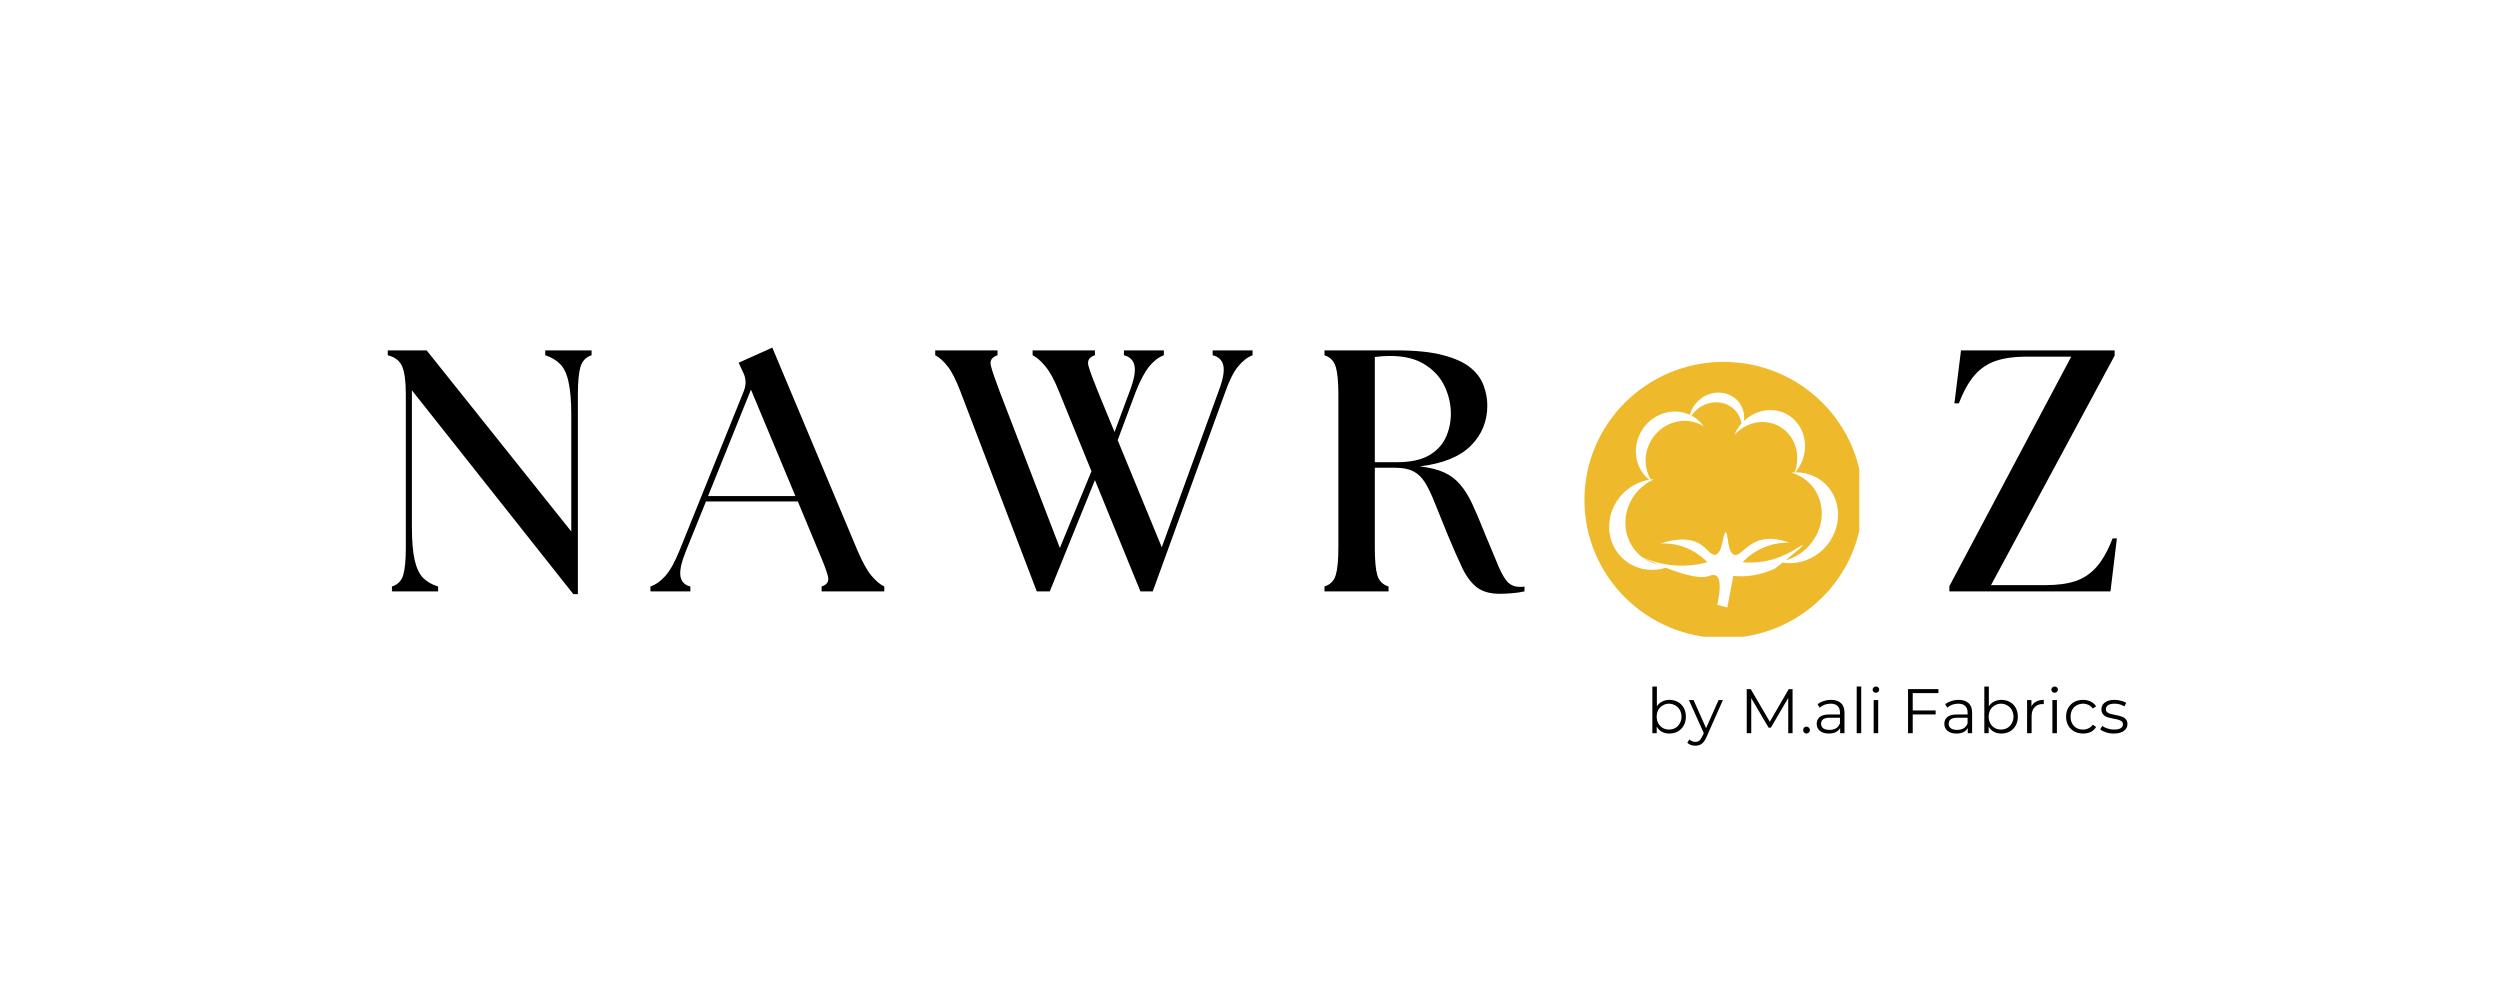 <svg xmlns="http://www.w3.org/2000/svg" xmlns:xlink="http://www.w3.org/1999/xlink" width="300" zoomAndPan="magnify" viewBox="0 0 224.88 90" height="120" preserveAspectRatio="xMidYMid meet" version="1.0"><defs><g/><clipPath id="4414ed9391"><rect x="0" width="164" y="0" height="32"/></clipPath><clipPath id="dc5cd4799d"><path d="M 142.539 32.566 L 167.277 32.566 L 167.277 57.305 L 142.539 57.305 Z M 142.539 32.566 " clip-rule="nonzero"/></clipPath><clipPath id="ac7f3867d0"><path d="M 3 3 L 8 3 L 8 7.906 L 3 7.906 Z M 3 3 " clip-rule="nonzero"/></clipPath><clipPath id="30679795e6"><path d="M 40 2 L 43.898 2 L 43.898 7 L 40 7 Z M 40 2 " clip-rule="nonzero"/></clipPath><clipPath id="006b82afd3"><rect x="0" width="44" y="0" height="8"/></clipPath></defs><g transform="matrix(1, 0, 0, 1, 33, 28)"><g clip-path="url(#4414ed9391)"><g fill="#000000" fill-opacity="1"><g transform="translate(0.761, 25.223)"><g><path d="M 17.781 0.25 L 3.25 -18.094 L 3.25 -5.797 C 3.25 -4.535 3.332 -3.539 3.5 -2.812 C 3.664 -2.094 3.922 -1.555 4.266 -1.203 C 4.617 -0.859 5.066 -0.602 5.609 -0.438 L 5.609 0 L 1.453 0 L 1.453 -0.438 C 1.973 -0.602 2.312 -0.945 2.469 -1.469 C 2.625 -2 2.703 -2.82 2.703 -3.938 L 2.703 -17.75 C 2.703 -18.863 2.598 -19.68 2.391 -20.203 C 2.18 -20.734 1.742 -21.082 1.078 -21.25 L 1.078 -21.688 L 4.578 -21.688 L 17.594 -5.391 L 17.594 -15.891 C 17.594 -17.148 17.508 -18.141 17.344 -18.859 C 17.188 -19.586 16.93 -20.125 16.578 -20.469 C 16.223 -20.82 15.781 -21.082 15.25 -21.25 L 15.25 -21.688 L 19.422 -21.688 L 19.422 -21.25 C 18.91 -21.082 18.578 -20.734 18.422 -20.203 C 18.266 -19.68 18.188 -18.863 18.188 -17.75 L 18.188 0.25 Z M 17.781 0.25 "/></g></g></g><g fill="#000000" fill-opacity="1"><g transform="translate(26.135, 25.223)"><g><path d="M -0.656 0 L -0.656 -0.438 C -0.176 -0.602 0.27 -0.922 0.688 -1.391 C 1.113 -1.867 1.535 -2.625 1.953 -3.656 L 7.75 -18.031 C 7.977 -18.613 7.957 -19.172 7.688 -19.703 L 7.281 -20.578 L 10.312 -21.938 L 18 -3.625 C 18.438 -2.613 18.852 -1.867 19.25 -1.391 C 19.656 -0.922 20.035 -0.602 20.391 -0.438 L 20.391 0 L 14.75 0 L 14.75 -0.438 C 15.258 -0.602 15.445 -0.922 15.312 -1.391 C 15.188 -1.867 14.906 -2.613 14.469 -3.625 L 12.609 -8.094 L 4.344 -8.094 L 2.547 -3.656 C 2.129 -2.625 1.961 -1.859 2.047 -1.359 C 2.129 -0.867 2.426 -0.562 2.938 -0.438 L 2.938 0 Z M 4.531 -8.578 L 12.391 -8.578 L 8.391 -18.156 Z M 4.531 -8.578 "/></g></g></g><g fill="#000000" fill-opacity="1"><g transform="translate(50.921, 25.223)"><g><path d="M 11.312 -18.031 C 10.895 -19.062 10.484 -19.812 10.078 -20.281 C 9.68 -20.758 9.305 -21.082 8.953 -21.25 L 8.953 -21.688 L 14.562 -21.688 L 14.562 -21.25 C 14.039 -21.082 13.848 -20.758 13.984 -20.281 C 14.117 -19.812 14.395 -19.062 14.812 -18.031 L 16.328 -14.344 L 17.688 -18 C 18.082 -19.031 18.227 -19.797 18.125 -20.297 C 18.02 -20.805 17.703 -21.125 17.172 -21.25 L 17.172 -21.688 L 20.766 -21.688 L 20.766 -21.25 C 20.305 -21.082 19.875 -20.754 19.469 -20.266 C 19.07 -19.785 18.664 -19.031 18.25 -18 L 16.609 -13.609 L 20.578 -3.969 L 25.688 -18 C 26.082 -19.031 26.227 -19.797 26.125 -20.297 C 26.02 -20.805 25.695 -21.125 25.156 -21.25 L 25.156 -21.688 L 28.75 -21.688 L 28.75 -21.25 C 28.301 -21.082 27.875 -20.754 27.469 -20.266 C 27.062 -19.785 26.676 -19.031 26.312 -18 L 19.766 0 L 18.656 0 L 14.562 -10.016 L 10.5 0 L 9.328 0 L 2.453 -18 C 2.055 -19.051 1.664 -19.812 1.281 -20.281 C 0.906 -20.758 0.539 -21.082 0.188 -21.25 L 0.188 -21.688 L 5.797 -21.688 L 5.797 -21.25 C 5.273 -21.082 5.078 -20.758 5.203 -20.281 C 5.328 -19.812 5.586 -19.051 5.984 -18 L 11.406 -3.906 L 14.25 -10.812 Z M 11.312 -18.031 "/></g></g></g><g fill="#000000" fill-opacity="1"><g transform="translate(84.69, 25.223)"><g><path d="M 17.234 0.219 C 16.379 0.219 15.695 0.031 15.188 -0.344 C 14.688 -0.727 14.242 -1.312 13.859 -2.094 C 13.484 -2.883 13.047 -3.879 12.547 -5.078 C 12.086 -6.211 11.703 -7.164 11.391 -7.938 C 11.086 -8.719 10.789 -9.336 10.5 -9.797 C 10.207 -10.266 9.852 -10.602 9.438 -10.812 C 9.031 -11.02 8.488 -11.125 7.812 -11.125 L 5.984 -11.125 L 5.984 -3.938 C 5.984 -2.82 6.055 -2 6.203 -1.469 C 6.359 -0.945 6.695 -0.602 7.219 -0.438 L 7.219 0 L 1.453 0 L 1.453 -0.438 C 1.973 -0.602 2.312 -0.945 2.469 -1.469 C 2.625 -2 2.703 -2.82 2.703 -3.938 L 2.703 -17.75 C 2.703 -18.863 2.625 -19.68 2.469 -20.203 C 2.312 -20.734 1.973 -21.082 1.453 -21.25 L 1.453 -21.688 L 7.969 -21.688 C 9.656 -21.688 11.031 -21.547 12.094 -21.266 C 13.156 -20.992 13.977 -20.625 14.562 -20.156 C 15.145 -19.688 15.547 -19.148 15.766 -18.547 C 15.992 -17.953 16.109 -17.348 16.109 -16.734 C 16.109 -15.305 15.613 -14.098 14.625 -13.109 C 13.633 -12.117 12.102 -11.5 10.031 -11.25 C 10.906 -11.145 11.625 -10.969 12.188 -10.719 C 12.758 -10.469 13.242 -10.109 13.641 -9.641 C 14.047 -9.18 14.414 -8.594 14.75 -7.875 C 15.082 -7.164 15.453 -6.297 15.859 -5.266 C 16.422 -3.898 16.852 -2.863 17.156 -2.156 C 17.469 -1.457 17.758 -0.988 18.031 -0.75 C 18.301 -0.52 18.625 -0.406 19 -0.406 C 19.082 -0.406 19.156 -0.406 19.219 -0.406 C 19.289 -0.406 19.367 -0.414 19.453 -0.438 L 19.453 0 C 19.109 0.082 18.719 0.141 18.281 0.172 C 17.844 0.203 17.492 0.219 17.234 0.219 Z M 5.984 -11.625 L 7.969 -11.625 C 9.145 -11.625 10.086 -11.816 10.797 -12.203 C 11.504 -12.598 12.02 -13.129 12.344 -13.797 C 12.664 -14.473 12.828 -15.203 12.828 -15.984 C 12.828 -16.836 12.641 -17.66 12.266 -18.453 C 11.898 -19.242 11.312 -19.895 10.5 -20.406 C 9.695 -20.926 8.645 -21.188 7.344 -21.188 C 6.906 -21.188 6.453 -21.156 5.984 -21.094 Z M 5.984 -11.625 "/></g></g></g><g fill="#000000" fill-opacity="1"><g transform="translate(108.701, 25.223)"><g/></g></g><g fill="#000000" fill-opacity="1"><g transform="translate(119.762, 25.223)"><g/></g></g><g fill="#000000" fill-opacity="1"><g transform="translate(130.822, 25.223)"><g/></g></g><g fill="#000000" fill-opacity="1"><g transform="translate(141.883, 25.223)"><g><path d="M 0.5 0 L 0.5 -0.469 L 11.469 -21.125 L 7.375 -21.125 C 6.344 -21.125 5.453 -21 4.703 -20.75 C 3.961 -20.508 3.32 -20.082 2.781 -19.469 C 2.25 -18.863 1.773 -18.016 1.359 -16.922 L 0.953 -16.922 L 1.547 -21.688 L 15.375 -21.688 L 15.375 -21.219 L 4.25 -0.562 L 9.172 -0.562 C 10.223 -0.562 11.113 -0.68 11.844 -0.922 C 12.582 -1.172 13.219 -1.598 13.75 -2.203 C 14.289 -2.816 14.77 -3.672 15.188 -4.766 L 15.578 -4.766 L 15 0 Z M 0.5 0 "/></g></g></g></g></g><path fill="#eeba2b" d="M 149.203 50.824 C 148.637 50.586 148.145 50.359 147.816 50.199 C 148.215 50.492 148.684 50.711 149.203 50.824 Z M 149.203 50.824 " fill-opacity="1" fill-rule="nonzero"/><g clip-path="url(#dc5cd4799d)"><path fill="#eeba2b" d="M 155.066 32.57 C 148.148 32.57 142.539 38.137 142.539 45 C 142.539 51.863 148.148 57.43 155.066 57.43 C 161.984 57.43 167.594 51.863 167.594 45 C 167.594 38.137 161.984 32.57 155.066 32.57 Z M 162.156 50.527 C 161.547 50.699 160.941 50.727 160.367 50.633 C 160.164 50.797 159.938 50.973 159.688 51.168 C 159.102 51.445 158.258 51.75 157.215 51.84 C 156.742 51.883 156.309 51.871 155.934 51.836 C 155.758 52.777 155.578 53.723 155.398 54.668 C 155.098 54.59 154.797 54.512 154.496 54.434 C 154.727 53.355 154.883 52.098 154.387 51.809 C 154.148 51.668 153.844 51.801 153.754 51.836 C 152.945 52.152 151.289 51.656 149.863 51.098 C 149.324 51.27 148.746 51.332 148.16 51.262 C 145.945 51 144.449 48.973 144.82 46.734 C 145.129 44.883 146.613 43.469 148.371 43.18 C 147.246 42.281 146.832 40.668 147.461 39.211 C 148.215 37.453 150.203 36.586 151.891 37.273 C 151.938 37.293 151.988 37.312 152.035 37.336 C 152.277 36.371 153.098 35.566 154.152 35.375 C 155.512 35.129 156.742 35.992 156.898 37.309 C 156.922 37.5 156.918 37.695 156.895 37.887 C 157.691 37.129 158.797 36.746 159.891 36.965 C 161.672 37.328 162.742 39.133 162.289 41.004 C 162.148 41.578 161.879 42.09 161.527 42.512 C 163.312 42.488 164.887 43.664 165.277 45.473 C 165.746 47.645 164.348 49.906 162.156 50.527 Z M 162.156 50.527 " fill-opacity="1" fill-rule="nonzero"/></g><path fill="#eeba2b" d="M 161.43 42.625 C 161.418 42.637 161.41 42.648 161.402 42.66 C 161.406 42.648 161.414 42.633 161.418 42.621 C 161.332 42.59 161.242 42.559 161.152 42.535 C 161.254 42.523 161.359 42.52 161.457 42.516 C 161.512 42.375 161.555 42.23 161.59 42.082 C 162.047 40.211 160.973 38.402 159.195 38.043 C 158.32 37.867 157.438 38.074 156.715 38.551 C 156.707 38.57 156.699 38.586 156.695 38.602 C 156.695 38.59 156.695 38.578 156.695 38.566 C 156.457 38.727 156.234 38.914 156.039 39.125 C 156.195 38.75 156.414 38.414 156.672 38.121 C 156.484 36.84 155.27 36.004 153.934 36.25 C 153.191 36.383 152.566 36.82 152.176 37.402 C 152.625 37.641 152.996 37.977 153.273 38.371 C 153.113 38.27 152.945 38.18 152.762 38.105 C 151.074 37.418 149.09 38.289 148.332 40.047 C 147.875 41.113 147.973 42.266 148.504 43.156 C 148.602 43.145 148.695 43.137 148.793 43.133 C 148.715 43.168 148.633 43.207 148.555 43.246 C 148.582 43.289 148.609 43.332 148.641 43.371 C 148.59 43.344 148.543 43.309 148.5 43.277 C 147.367 43.895 146.508 45.016 146.281 46.375 C 146.027 47.902 146.645 49.328 147.762 50.164 C 148.613 50.535 149.879 50.934 151.426 50.91 C 152.277 50.898 153.016 50.762 153.605 50.602 C 153.242 50.227 152.523 49.582 151.426 49.203 C 150.59 48.914 149.852 48.895 149.387 48.918 C 151.312 48.289 152.375 48.586 152.996 48.996 C 153.625 49.41 153.945 50.039 154.348 49.926 C 155 49.75 155.008 47.898 155.25 47.906 C 155.492 47.914 155.371 49.691 156.004 49.926 C 156.484 50.109 156.953 49.215 157.957 48.762 C 159.031 48.277 160.176 48.543 160.965 48.84 C 160.484 48.828 159.688 48.867 158.785 49.227 C 157.781 49.625 157.113 50.234 156.766 50.602 C 157.246 50.645 157.926 50.664 158.719 50.523 C 160.762 50.156 162.113 48.984 162.172 49.074 C 162.203 49.113 161.902 49.414 160.633 50.426 C 160.652 50.422 160.668 50.418 160.688 50.414 C 162.883 49.789 164.277 47.527 163.809 45.355 C 163.516 44.031 162.602 43.051 161.43 42.625 Z M 161.43 42.625 " fill-opacity="1" fill-rule="nonzero"/><g transform="matrix(1, 0, 0, 1, 148, 60)"><g clip-path="url(#006b82afd3)"><g fill="#000000" fill-opacity="1"><g transform="translate(0.09, 5.988)"><g><path d="M 2.094 -3 C 2.375 -3 2.629 -2.938 2.859 -2.812 C 3.086 -2.688 3.266 -2.508 3.391 -2.281 C 3.516 -2.051 3.578 -1.785 3.578 -1.484 C 3.578 -1.191 3.516 -0.93 3.391 -0.703 C 3.266 -0.473 3.086 -0.289 2.859 -0.156 C 2.629 -0.031 2.375 0.031 2.094 0.031 C 1.844 0.031 1.617 -0.02 1.422 -0.125 C 1.223 -0.238 1.066 -0.395 0.953 -0.594 L 0.953 0 L 0.562 0 L 0.562 -4.203 L 0.969 -4.203 L 0.969 -2.422 C 1.094 -2.609 1.25 -2.75 1.438 -2.844 C 1.633 -2.945 1.852 -3 2.094 -3 Z M 2.062 -0.328 C 2.27 -0.328 2.457 -0.375 2.625 -0.469 C 2.801 -0.57 2.938 -0.711 3.031 -0.891 C 3.133 -1.066 3.188 -1.266 3.188 -1.484 C 3.188 -1.711 3.133 -1.914 3.031 -2.094 C 2.938 -2.27 2.801 -2.406 2.625 -2.5 C 2.457 -2.602 2.27 -2.656 2.062 -2.656 C 1.852 -2.656 1.664 -2.602 1.5 -2.5 C 1.332 -2.406 1.195 -2.27 1.094 -2.094 C 1 -1.914 0.953 -1.711 0.953 -1.484 C 0.953 -1.266 1 -1.066 1.094 -0.891 C 1.195 -0.711 1.332 -0.57 1.5 -0.469 C 1.664 -0.375 1.852 -0.328 2.062 -0.328 Z M 2.062 -0.328 "/></g></g></g><g clip-path="url(#ac7f3867d0)"><g fill="#000000" fill-opacity="1"><g transform="translate(3.94, 5.988)"><g><path d="M 3.062 -2.984 L 1.578 0.359 C 1.453 0.641 1.312 0.836 1.156 0.953 C 1 1.066 0.805 1.125 0.578 1.125 C 0.441 1.125 0.312 1.102 0.188 1.062 C 0.062 1.02 -0.047 0.953 -0.141 0.859 L 0.047 0.562 C 0.191 0.707 0.375 0.781 0.594 0.781 C 0.727 0.781 0.844 0.742 0.938 0.672 C 1.031 0.598 1.117 0.469 1.203 0.281 L 1.344 0 L 0 -2.984 L 0.422 -2.984 L 1.547 -0.453 L 2.672 -2.984 Z M 3.062 -2.984 "/></g></g></g></g><g fill="#000000" fill-opacity="1"><g transform="translate(7.017, 5.988)"><g/></g></g><g fill="#000000" fill-opacity="1"><g transform="translate(8.505, 5.988)"><g><path d="M 4.766 -3.969 L 4.766 0 L 4.375 0 L 4.375 -3.172 L 2.812 -0.5 L 2.609 -0.5 L 1.047 -3.156 L 1.047 0 L 0.641 0 L 0.641 -3.969 L 1 -3.969 L 2.719 -1.031 L 4.422 -3.969 Z M 4.766 -3.969 "/></g></g></g><g fill="#000000" fill-opacity="1"><g transform="translate(13.927, 5.988)"><g><path d="M 0.594 0.031 C 0.508 0.031 0.438 0 0.375 -0.062 C 0.32 -0.125 0.297 -0.195 0.297 -0.281 C 0.297 -0.363 0.32 -0.438 0.375 -0.5 C 0.438 -0.562 0.508 -0.594 0.594 -0.594 C 0.676 -0.594 0.75 -0.562 0.812 -0.5 C 0.875 -0.438 0.906 -0.363 0.906 -0.281 C 0.906 -0.195 0.875 -0.125 0.812 -0.062 C 0.75 0 0.676 0.031 0.594 0.031 Z M 0.594 0.031 "/></g></g></g><g fill="#000000" fill-opacity="1"><g transform="translate(15.131, 5.988)"><g><path d="M 1.609 -3 C 1.992 -3 2.289 -2.898 2.5 -2.703 C 2.707 -2.516 2.812 -2.227 2.812 -1.844 L 2.812 0 L 2.422 0 L 2.422 -0.469 C 2.336 -0.312 2.207 -0.188 2.031 -0.094 C 1.852 -0.008 1.645 0.031 1.406 0.031 C 1.07 0.031 0.805 -0.047 0.609 -0.203 C 0.41 -0.367 0.312 -0.582 0.312 -0.844 C 0.312 -1.094 0.398 -1.297 0.578 -1.453 C 0.766 -1.609 1.062 -1.688 1.469 -1.688 L 2.406 -1.688 L 2.406 -1.859 C 2.406 -2.117 2.332 -2.316 2.188 -2.453 C 2.051 -2.586 1.844 -2.656 1.562 -2.656 C 1.375 -2.656 1.191 -2.625 1.016 -2.562 C 0.848 -2.5 0.703 -2.41 0.578 -2.297 L 0.391 -2.609 C 0.547 -2.734 0.727 -2.828 0.938 -2.891 C 1.145 -2.961 1.367 -3 1.609 -3 Z M 1.469 -0.297 C 1.688 -0.297 1.879 -0.344 2.047 -0.438 C 2.211 -0.539 2.332 -0.691 2.406 -0.891 L 2.406 -1.391 L 1.469 -1.391 C 0.957 -1.391 0.703 -1.207 0.703 -0.844 C 0.703 -0.676 0.77 -0.539 0.906 -0.438 C 1.039 -0.344 1.227 -0.297 1.469 -0.297 Z M 1.469 -0.297 "/></g></g></g><g fill="#000000" fill-opacity="1"><g transform="translate(18.481, 5.988)"><g><path d="M 0.562 -4.203 L 0.969 -4.203 L 0.969 0 L 0.562 0 Z M 0.562 -4.203 "/></g></g></g><g fill="#000000" fill-opacity="1"><g transform="translate(20.008, 5.988)"><g><path d="M 0.562 -2.984 L 0.969 -2.984 L 0.969 0 L 0.562 0 Z M 0.766 -3.641 C 0.68 -3.641 0.609 -3.664 0.547 -3.719 C 0.492 -3.781 0.469 -3.848 0.469 -3.922 C 0.469 -3.992 0.492 -4.055 0.547 -4.109 C 0.609 -4.172 0.68 -4.203 0.766 -4.203 C 0.848 -4.203 0.914 -4.176 0.969 -4.125 C 1.031 -4.07 1.062 -4.008 1.062 -3.938 C 1.062 -3.852 1.031 -3.781 0.969 -3.719 C 0.914 -3.664 0.848 -3.641 0.766 -3.641 Z M 0.766 -3.641 "/></g></g></g><g fill="#000000" fill-opacity="1"><g transform="translate(21.535, 5.988)"><g/></g></g><g fill="#000000" fill-opacity="1"><g transform="translate(23.023, 5.988)"><g><path d="M 1.062 -3.609 L 1.062 -2.047 L 3.125 -2.047 L 3.125 -1.688 L 1.062 -1.688 L 1.062 0 L 0.641 0 L 0.641 -3.969 L 3.375 -3.969 L 3.375 -3.609 Z M 1.062 -3.609 "/></g></g></g><g fill="#000000" fill-opacity="1"><g transform="translate(26.617, 5.988)"><g><path d="M 1.609 -3 C 1.992 -3 2.289 -2.898 2.5 -2.703 C 2.707 -2.516 2.812 -2.227 2.812 -1.844 L 2.812 0 L 2.422 0 L 2.422 -0.469 C 2.336 -0.312 2.207 -0.188 2.031 -0.094 C 1.852 -0.008 1.645 0.031 1.406 0.031 C 1.07 0.031 0.805 -0.047 0.609 -0.203 C 0.41 -0.367 0.312 -0.582 0.312 -0.844 C 0.312 -1.094 0.398 -1.297 0.578 -1.453 C 0.766 -1.609 1.062 -1.688 1.469 -1.688 L 2.406 -1.688 L 2.406 -1.859 C 2.406 -2.117 2.332 -2.316 2.188 -2.453 C 2.051 -2.586 1.844 -2.656 1.562 -2.656 C 1.375 -2.656 1.191 -2.625 1.016 -2.562 C 0.848 -2.5 0.703 -2.41 0.578 -2.297 L 0.391 -2.609 C 0.547 -2.734 0.727 -2.828 0.938 -2.891 C 1.145 -2.961 1.367 -3 1.609 -3 Z M 1.469 -0.297 C 1.688 -0.297 1.879 -0.344 2.047 -0.438 C 2.211 -0.539 2.332 -0.691 2.406 -0.891 L 2.406 -1.391 L 1.469 -1.391 C 0.957 -1.391 0.703 -1.207 0.703 -0.844 C 0.703 -0.676 0.77 -0.539 0.906 -0.438 C 1.039 -0.344 1.227 -0.297 1.469 -0.297 Z M 1.469 -0.297 "/></g></g></g><g fill="#000000" fill-opacity="1"><g transform="translate(29.967, 5.988)"><g><path d="M 2.094 -3 C 2.375 -3 2.629 -2.938 2.859 -2.812 C 3.086 -2.688 3.266 -2.508 3.391 -2.281 C 3.516 -2.051 3.578 -1.785 3.578 -1.484 C 3.578 -1.191 3.516 -0.93 3.391 -0.703 C 3.266 -0.473 3.086 -0.289 2.859 -0.156 C 2.629 -0.031 2.375 0.031 2.094 0.031 C 1.844 0.031 1.617 -0.02 1.422 -0.125 C 1.223 -0.238 1.066 -0.395 0.953 -0.594 L 0.953 0 L 0.562 0 L 0.562 -4.203 L 0.969 -4.203 L 0.969 -2.422 C 1.094 -2.609 1.25 -2.75 1.438 -2.844 C 1.633 -2.945 1.852 -3 2.094 -3 Z M 2.062 -0.328 C 2.27 -0.328 2.457 -0.375 2.625 -0.469 C 2.801 -0.57 2.938 -0.711 3.031 -0.891 C 3.133 -1.066 3.188 -1.266 3.188 -1.484 C 3.188 -1.711 3.133 -1.914 3.031 -2.094 C 2.938 -2.27 2.801 -2.406 2.625 -2.5 C 2.457 -2.602 2.27 -2.656 2.062 -2.656 C 1.852 -2.656 1.664 -2.602 1.5 -2.5 C 1.332 -2.406 1.195 -2.27 1.094 -2.094 C 1 -1.914 0.953 -1.711 0.953 -1.484 C 0.953 -1.266 1 -1.066 1.094 -0.891 C 1.195 -0.711 1.332 -0.57 1.5 -0.469 C 1.664 -0.375 1.852 -0.328 2.062 -0.328 Z M 2.062 -0.328 "/></g></g></g><g fill="#000000" fill-opacity="1"><g transform="translate(33.816, 5.988)"><g><path d="M 0.953 -2.406 C 1.047 -2.602 1.188 -2.75 1.375 -2.844 C 1.562 -2.945 1.789 -3 2.062 -3 L 2.062 -2.609 L 1.969 -2.625 C 1.656 -2.625 1.41 -2.523 1.234 -2.328 C 1.055 -2.141 0.969 -1.867 0.969 -1.516 L 0.969 0 L 0.562 0 L 0.562 -2.984 L 0.953 -2.984 Z M 0.953 -2.406 "/></g></g></g><g fill="#000000" fill-opacity="1"><g transform="translate(36.093, 5.988)"><g><path d="M 0.562 -2.984 L 0.969 -2.984 L 0.969 0 L 0.562 0 Z M 0.766 -3.641 C 0.68 -3.641 0.609 -3.664 0.547 -3.719 C 0.492 -3.781 0.469 -3.848 0.469 -3.922 C 0.469 -3.992 0.492 -4.055 0.547 -4.109 C 0.609 -4.172 0.68 -4.203 0.766 -4.203 C 0.848 -4.203 0.914 -4.176 0.969 -4.125 C 1.031 -4.07 1.062 -4.008 1.062 -3.938 C 1.062 -3.852 1.031 -3.781 0.969 -3.719 C 0.914 -3.664 0.848 -3.641 0.766 -3.641 Z M 0.766 -3.641 "/></g></g></g><g fill="#000000" fill-opacity="1"><g transform="translate(37.621, 5.988)"><g><path d="M 1.797 0.031 C 1.504 0.031 1.238 -0.031 1 -0.156 C 0.77 -0.289 0.586 -0.473 0.453 -0.703 C 0.328 -0.941 0.266 -1.203 0.266 -1.484 C 0.266 -1.773 0.328 -2.035 0.453 -2.266 C 0.586 -2.504 0.77 -2.688 1 -2.812 C 1.238 -2.938 1.504 -3 1.797 -3 C 2.055 -3 2.285 -2.945 2.484 -2.844 C 2.691 -2.75 2.852 -2.609 2.969 -2.422 L 2.672 -2.219 C 2.566 -2.363 2.438 -2.473 2.281 -2.547 C 2.133 -2.617 1.973 -2.656 1.797 -2.656 C 1.578 -2.656 1.379 -2.602 1.203 -2.5 C 1.035 -2.406 0.906 -2.27 0.812 -2.094 C 0.719 -1.914 0.672 -1.711 0.672 -1.484 C 0.672 -1.254 0.719 -1.051 0.812 -0.875 C 0.906 -0.707 1.035 -0.57 1.203 -0.469 C 1.379 -0.375 1.578 -0.328 1.797 -0.328 C 1.973 -0.328 2.133 -0.363 2.281 -0.438 C 2.438 -0.508 2.566 -0.617 2.672 -0.766 L 2.969 -0.562 C 2.852 -0.363 2.691 -0.211 2.484 -0.109 C 2.273 -0.016 2.047 0.031 1.797 0.031 Z M 1.797 0.031 "/></g></g></g><g clip-path="url(#30679795e6)"><g fill="#000000" fill-opacity="1"><g transform="translate(40.817, 5.988)"><g><path d="M 1.359 0.031 C 1.117 0.031 0.883 -0.004 0.656 -0.078 C 0.438 -0.148 0.266 -0.238 0.141 -0.344 L 0.328 -0.656 C 0.453 -0.562 0.609 -0.484 0.797 -0.422 C 0.984 -0.359 1.18 -0.328 1.391 -0.328 C 1.66 -0.328 1.859 -0.367 1.984 -0.453 C 2.117 -0.535 2.188 -0.656 2.188 -0.812 C 2.188 -0.914 2.148 -1 2.078 -1.062 C 2.004 -1.125 1.91 -1.172 1.797 -1.203 C 1.691 -1.242 1.551 -1.273 1.375 -1.297 C 1.133 -1.348 0.938 -1.395 0.781 -1.438 C 0.633 -1.488 0.508 -1.57 0.406 -1.688 C 0.301 -1.801 0.25 -1.957 0.25 -2.156 C 0.25 -2.406 0.352 -2.609 0.562 -2.766 C 0.77 -2.922 1.062 -3 1.438 -3 C 1.625 -3 1.812 -2.973 2 -2.922 C 2.195 -2.879 2.359 -2.816 2.484 -2.734 L 2.312 -2.406 C 2.07 -2.57 1.781 -2.656 1.438 -2.656 C 1.176 -2.656 0.977 -2.609 0.844 -2.516 C 0.719 -2.43 0.656 -2.316 0.656 -2.172 C 0.656 -2.055 0.691 -1.961 0.766 -1.891 C 0.836 -1.828 0.926 -1.781 1.031 -1.75 C 1.145 -1.719 1.301 -1.68 1.5 -1.641 C 1.738 -1.598 1.926 -1.551 2.062 -1.5 C 2.207 -1.457 2.332 -1.379 2.438 -1.266 C 2.539 -1.16 2.594 -1.016 2.594 -0.828 C 2.594 -0.566 2.484 -0.359 2.266 -0.203 C 2.047 -0.047 1.742 0.031 1.359 0.031 Z M 1.359 0.031 "/></g></g></g></g></g></g></svg>